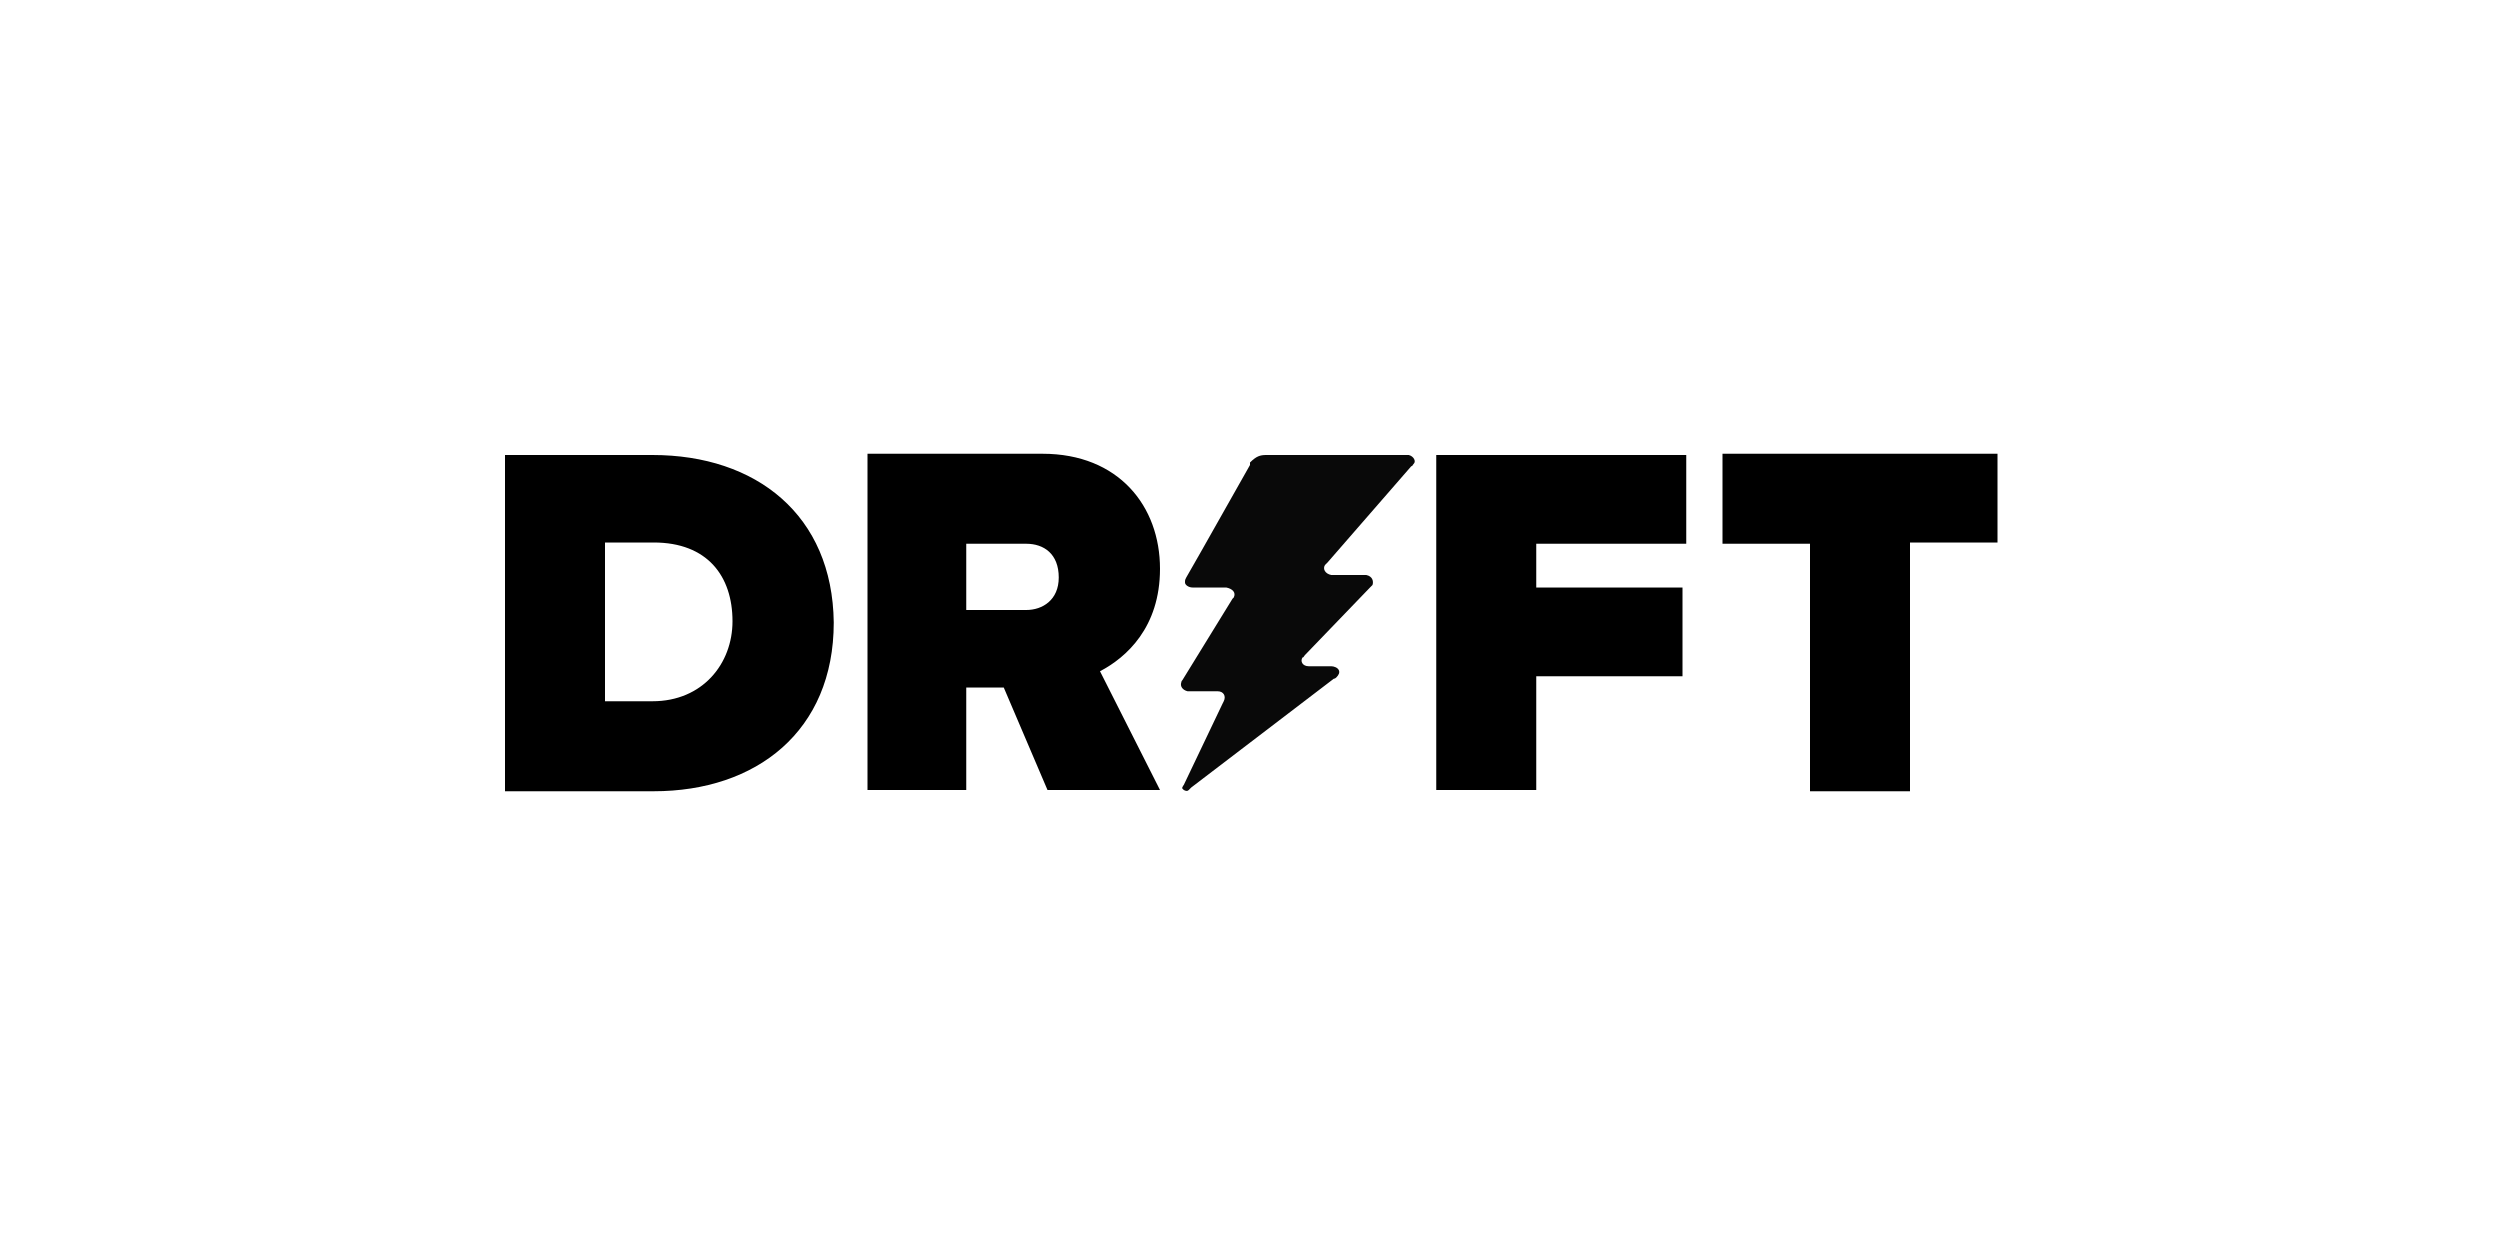 <?xml version="1.0" encoding="utf-8"?>
<!-- Generator: Adobe Illustrator 23.1.0, SVG Export Plug-In . SVG Version: 6.00 Build 0)  -->
<svg version="1.1" id="Layer_1" xmlns="http://www.w3.org/2000/svg" xmlns:xlink="http://www.w3.org/1999/xlink" x="0px" y="0px"
	 viewBox="0 0 200 100" style="enable-background:new 0 0 200 100;" xml:space="preserve">
<style type="text/css">
	.st0{fill:#4D4D4D;}
	.st1{fill:#9B65C3;}
	.st2{fill:#BE63C5;}
	.st3{fill:#BF63C6;}
	.st4{fill:#3278B1;}
	.st5{fill:#3278B2;}
	.st6{fill:#45A4EC;}
	.st7{fill:#19BB7D;}
	.st8{fill:#08C7FB;}
	.st9{fill:#59F2F6;}
	.st10{fill:#DA3757;}
	.st11{fill:#D33C4E;}
	.st12{fill:#EE5A24;}
	.st13{fill:#8BDF55;}
	.st14{fill:#25C16F;}
	.st15{fill:#FFBB00;}
	.st16{fill:#FFA800;}
	.st17{fill:#417176;}
	.st18{fill:#3C636C;}
	.st19{fill:#385864;}
	.st20{fill:#474F67;}
	.st21{fill:#5C607E;}
	.st22{fill:#76E789;}
	.st23{fill:#FFFFFF;}
	.st24{fill:#0E1733;}
	.st25{fill:#47C486;}
	.st26{fill:#2196F3;}
	.st27{fill:#37474F;}
	.st28{fill:#39AC37;}
	.st29{fill:#364B61;}
	.st30{fill-rule:evenodd;clip-rule:evenodd;fill:#0A0B09;}
	.st31{enable-background:new    ;}
	.st32{filter:url(#Adobe_OpacityMaskFilter);}
	.st33{mask:url(#SVGID_1_);enable-background:new    ;}
	.st34{filter:url(#Adobe_OpacityMaskFilter_1_);}
	.st35{mask:url(#SVGID_2_);enable-background:new    ;}
	.st36{filter:url(#Adobe_OpacityMaskFilter_2_);}
	.st37{mask:url(#SVGID_6_);enable-background:new    ;}
	.st38{fill-rule:evenodd;clip-rule:evenodd;fill:#FFFFFE;}
	.st39{filter:url(#Adobe_OpacityMaskFilter_3_);}
	.st40{mask:url(#SVGID_8_);enable-background:new    ;}
	.st41{filter:url(#Adobe_OpacityMaskFilter_4_);}
	.st42{mask:url(#SVGID_11_);enable-background:new    ;}
	.st43{filter:url(#Adobe_OpacityMaskFilter_5_);}
	.st44{mask:url(#SVGID_12_);enable-background:new    ;}
	.st45{filter:url(#Adobe_OpacityMaskFilter_6_);}
	.st46{mask:url(#SVGID_15_);enable-background:new    ;}
	.st47{fill-rule:evenodd;clip-rule:evenodd;fill:#FF5551;}
	.st48{filter:url(#Adobe_OpacityMaskFilter_7_);}
	.st49{mask:url(#SVGID_16_);enable-background:new    ;}
	.st50{fill:#286EFA;}
	.st51{fill-rule:evenodd;clip-rule:evenodd;fill:#FF5745;}
	.st52{fill:#39393A;}
	.st53{fill:#EE5B21;}
	.st54{fill:#A84FE8;}
	.st55{fill:#2D343F;}
	.st56{fill:#102236;}
	.st57{fill-rule:evenodd;clip-rule:evenodd;fill:#ECB360;}
	.st58{fill-rule:evenodd;clip-rule:evenodd;fill:#D76835;}
	.st59{fill-rule:evenodd;clip-rule:evenodd;fill:#D33A41;}
	.st60{fill-rule:evenodd;clip-rule:evenodd;fill:#B6CB46;}
	.st61{fill-rule:evenodd;clip-rule:evenodd;fill:#66AD4A;}
	.st62{fill-rule:evenodd;clip-rule:evenodd;fill:#AED7DC;}
	.st63{fill-rule:evenodd;clip-rule:evenodd;fill:#5BB1CF;}
	.st64{fill-rule:evenodd;clip-rule:evenodd;fill:#25A8C3;}
	.st65{fill:none;}
	.st66{fill-rule:evenodd;clip-rule:evenodd;fill:#1B1A18;}
	.st67{fill-rule:evenodd;clip-rule:evenodd;fill:#404040;}
	.st68{fill:#090909;}
	.st69{fill:url(#SVGID_19_);}
	.st70{fill:#00398A;}
	.st71{fill:#EB0029;}
	.st72{fill:#323334;}
	.st73{fill-rule:evenodd;clip-rule:evenodd;fill:#484848;}
	.st74{fill-rule:evenodd;clip-rule:evenodd;fill:#78BC42;}
	.st75{fill:#1D1D1B;}
	.st76{fill:#A6222D;}
	.st77{fill:none;stroke:#12110C;stroke-width:0.307;stroke-miterlimit:5.333;}
	.st78{fill:#12110C;}
	.st79{fill:none;stroke:#12110C;stroke-width:1.333300e-02;stroke-miterlimit:5.333;}
	.st80{fill:none;stroke:#12110C;stroke-width:1.600000e-02;stroke-miterlimit:5.333;}
	.st81{fill:#FFFFFF;stroke:#12110C;stroke-width:1.600000e-02;stroke-miterlimit:5.333;}
	.st82{fill:url(#SVGID_20_);}
	.st83{fill:#2B82FB;}
	.st84{fill:#0852C8;}
	.st85{fill:#24B2D4;}
	.st86{fill:#173647;}
	.st87{fill:#FF730B;}
	.st88{fill-rule:evenodd;clip-rule:evenodd;fill:#0D62FA;}
	.st89{fill-rule:evenodd;clip-rule:evenodd;fill:#C4D0CE;}
	.st90{fill-rule:evenodd;clip-rule:evenodd;fill:#EB3B30;}
	.st91{clip-path:url(#SVGID_21_);}
	.st92{clip-path:url(#SVGID_22_);}
	.st93{fill:#1F1F1D;}
	.st94{fill:#222222;}
	.st95{fill:#18B8FB;}
	.st96{fill:#262626;}
	.st97{fill:#EA2E27;}
	.st98{fill:#3CDEA1;}
	.st99{fill:#323232;}
	.st100{fill:#FC4221;}
	.st101{fill:#FD9A28;}
	.st102{fill:#221F1F;}
	.st103{fill:#2D80FB;}
	.st104{fill:#0728E1;}
	.st105{fill:#07232D;}
	.st106{fill:#40DE9B;}
	.st107{fill:#2FBD7C;}
	.st108{fill-rule:evenodd;clip-rule:evenodd;fill:#5A43DD;}
	.st109{fill:#FC003A;}
</style>
<g>
	<path d="M92.8,45.5c0-5-3.3-9.2-9.4-9.2h-14v26.9h7.9V55h3l3.5,8.2h9L88,53.7C90.1,52.6,92.8,50.2,92.8,45.5z M82.1,48.8h-4.8v-5.3
		h4.8c1.4,0,2.6,0.8,2.6,2.7C84.7,48,83.4,48.8,82.1,48.8z M114.9,63.2h8v-9.1h11.7V47h-11.7v-3.5h12v-7.1h-20V63.2z M52.2,36.4
		H40.4v26.9h11.9c8.2,0,14.4-4.8,14.4-13.5C66.6,41.2,60.5,36.4,52.2,36.4z M52.2,56.1h-3.8V43.4h3.9c4.3,0,6.3,2.7,6.3,6.3
		C58.6,53.1,56.2,56.1,52.2,56.1z M137.8,36.4v7.1h7v19.8h8V43.4h7v-7.1H137.8z"/>
	<path class="st68" d="M112.4,36.4h0.3c0.4,0.1,0.6,0.5,0.4,0.7c-0.1,0.1-0.1,0.2-0.2,0.2l-6.7,7.7c0,0-0.2,0.2-0.2,0.2
		c-0.2,0.3,0,0.7,0.5,0.8h2.8c0.5,0.1,0.6,0.5,0.5,0.8c-0.1,0.1-0.2,0.2-0.2,0.2l-5.2,5.4c-0.1,0.1-0.1,0.2-0.2,0.2
		c-0.2,0.3,0,0.7,0.5,0.7h1.8c0.2,0,0.5,0.1,0.6,0.3c0.1,0.2,0,0.4-0.2,0.6c-0.1,0.1-0.2,0.1-0.2,0.1l-11.4,8.7c0,0-0.2,0.2-0.2,0.2
		c-0.1,0.1-0.2,0.1-0.4,0c-0.1-0.1-0.2-0.2-0.1-0.2c0-0.1,0.1-0.2,0.1-0.2l3.1-6.5l0.1-0.2c0.2-0.4,0-0.8-0.5-0.8H95
		c-0.4-0.1-0.6-0.4-0.5-0.7c0-0.1,0.1-0.2,0.1-0.2l4-6.5l0.1-0.1c0.2-0.4-0.1-0.7-0.6-0.8h-2.7c-0.3,0-0.6-0.2-0.6-0.4
		c0-0.2,0-0.2,0.1-0.4l1.2-2.1l3.9-6.9L100,37c0.5-0.5,0.8-0.6,1.3-0.6H112.4z"/>
</g>
</svg>
